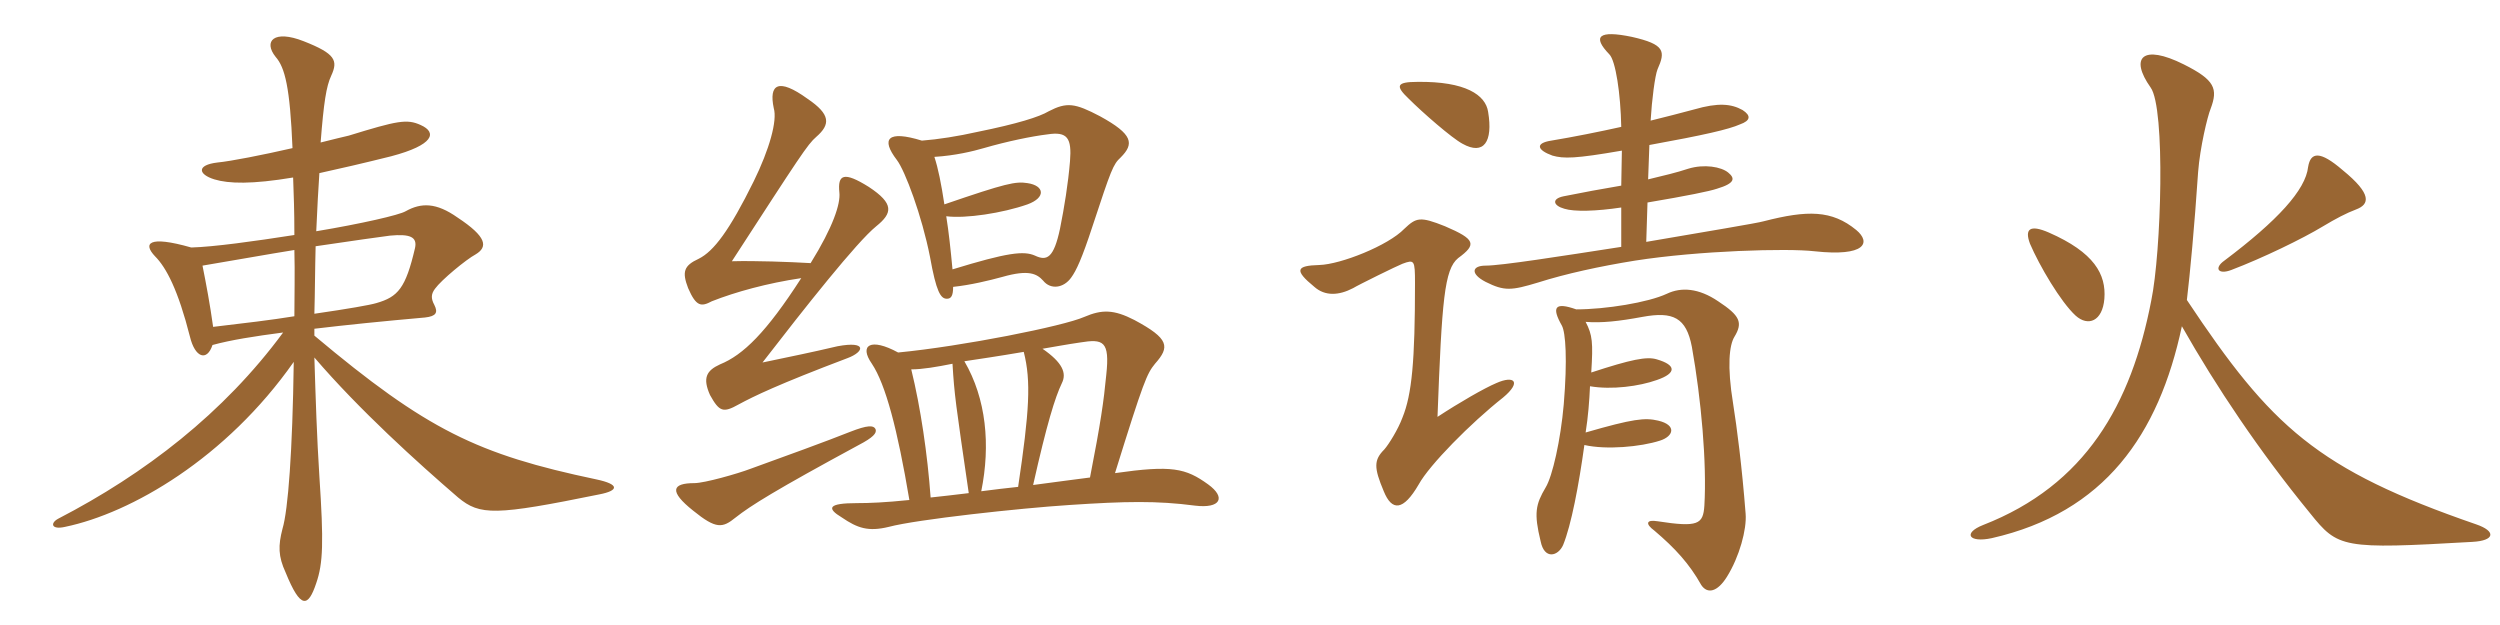 <svg xmlns="http://www.w3.org/2000/svg" xmlns:xlink="http://www.w3.org/1999/xlink" width="600" height="150"><path fill="#996633" padding="10" d="M143.85 118.65C148.50 117.75 148.80 116.25 143.10 115.05C114.60 109.05 102.45 103.20 75.45 80.55C75.45 79.65 75.45 79.95 75.45 78.90C82.95 78 91.80 77.10 102 76.20C104.70 75.90 105.15 75 104.25 73.20C103.35 71.55 103.50 70.50 104.40 69.30C105.90 67.20 111.90 62.25 114.15 61.05C117.15 59.25 116.85 56.85 109.80 52.20C104.70 48.60 101.10 48.60 97.35 50.70C95.85 51.60 86.70 53.70 75.90 55.50C76.20 49.05 76.35 45.90 76.65 41.55C81.45 40.50 87.30 39.15 93.90 37.50C104.10 34.80 105 31.80 100.95 30C97.65 28.50 95.40 28.95 83.70 32.55C82.35 32.85 79.95 33.45 76.95 34.20C77.70 24.60 78.30 20.70 79.50 18.15C81.15 14.55 80.55 12.90 72.90 9.90C65.70 7.05 63.15 9.90 66.15 13.65C68.40 16.20 69.60 21 70.20 35.55C63 37.20 55.35 38.70 52.20 39C47.10 39.60 47.55 41.85 51.45 43.05C54.90 44.10 60.45 44.25 70.35 42.60C70.50 47.10 70.65 50.25 70.65 56.40C61.05 57.90 51.30 59.25 45.90 59.40C35.40 56.40 34.35 58.50 37.20 61.50C39.90 64.20 42.75 69.60 45.60 80.85C46.80 85.80 49.65 86.85 51 82.80C55.35 81.60 61.05 80.70 67.95 79.80C53.70 99.15 34.80 113.70 13.95 124.50C12 125.55 12.30 127.20 15.60 126.45C31.50 123.15 54.30 109.95 70.50 86.85C70.20 108.30 69.15 122.40 67.80 126.90C66.75 130.95 66.75 133.50 68.55 137.40C72.15 146.25 73.95 145.80 75.90 139.95C77.55 135.15 77.70 130.20 76.65 114.30C76.05 105 75.75 95.55 75.45 85.80C86.25 98.40 100.20 111 109.95 119.40C115.20 123.75 118.80 123.75 143.85 118.65ZM99.60 59.55C97.35 69.15 95.55 71.25 90.30 72.75C88.80 73.20 83.70 74.10 75.45 75.30C75.60 70.05 75.60 64.65 75.75 59.10C84.90 57.75 91.20 56.85 93.60 56.55C98.40 56.10 100.20 56.85 99.60 59.55ZM70.65 75.90C65.10 76.80 58.80 77.55 51.15 78.45C50.40 73.05 49.50 68.25 48.60 63.75C56.70 62.40 64.05 61.05 70.65 60C70.80 65.55 70.65 70.95 70.65 75.90ZM228.75 68.85C232.95 68.40 237.30 67.35 240.60 66.45C246.90 64.65 248.85 65.70 250.35 67.35C252.15 69.60 255.30 69.15 257.10 66.60C258.30 64.95 259.65 62.10 262.20 54.30C266.70 40.65 267.15 39.45 268.95 37.80C272.25 34.50 271.95 32.25 264 27.90C258 24.75 256.05 24.45 251.70 26.70C249.45 28.05 244.20 29.70 234.60 31.65C229.95 32.70 225.15 33.45 221.25 33.75C213 31.20 211.35 33.30 215.25 38.40C217.20 40.95 221.25 51.75 223.20 61.65C224.70 70.05 225.75 71.70 227.25 71.70C228.30 71.70 228.75 70.95 228.75 68.85ZM250.20 83.70C252.90 83.25 256.05 82.65 259.20 82.20C264.75 81.30 266.40 81.75 265.50 90C264.90 96.30 264.15 101.55 261.60 114.60C257.85 115.05 253.80 115.65 247.95 116.40C251.25 101.70 253.20 95.40 254.85 91.95C256.05 89.55 255 87 250.20 83.70ZM244.35 116.85C241.65 117.15 238.80 117.45 235.50 117.90C237.75 106.80 236.70 95.70 231.45 86.70C234.45 86.25 239.55 85.50 245.70 84.45C247.50 91.50 247.05 98.70 244.35 116.85ZM218.25 120C212.40 120.60 208.65 120.75 205.65 120.75C198.75 120.75 198.30 121.95 202.05 124.20C205.80 126.75 208.35 127.65 213.30 126.45C220.05 124.65 244.95 121.95 256.65 121.20C270.15 120.30 277.65 120.15 286.80 121.35C292.95 122.10 294.30 119.40 289.95 116.25C284.55 112.35 281.25 111.60 267.60 113.55C274.50 91.35 275.25 89.70 277.20 87.30C280.80 83.25 280.65 81.30 272.25 76.80C267.30 74.25 264.45 74.25 260.25 76.05C255.15 78.30 231 83.10 215.55 84.60C208.95 81 206.10 82.80 209.25 87.30C212.55 92.25 215.40 103.05 218.25 120ZM218.70 88.65C221.40 88.65 224.85 88.05 228.60 87.30C229.05 94.80 229.35 96.75 232.50 118.35C229.05 118.80 225.90 119.10 223.35 119.40C222.60 109.05 220.95 97.80 218.70 88.65ZM226.65 49.05C225.90 44.10 225.15 40.35 224.25 37.65C229.20 37.35 233.55 36.30 236.10 35.55C241.80 33.90 247.65 32.70 251.40 32.25C256.20 31.50 257.25 33.15 256.80 38.70C256.35 44.10 255.45 49.65 254.40 54.90C252.90 61.95 251.25 62.70 248.40 61.35C245.70 60.15 241.80 60.60 228.60 64.65C228.15 59.85 227.70 55.65 227.10 51.90C231.75 52.50 240.60 51.15 246.60 49.05C251.10 47.40 250.65 44.55 246.60 43.95C243.75 43.50 241.50 43.95 226.65 49.05ZM210.15 103.05C209.70 102 208.20 102 204 103.65C198.75 105.75 187.65 109.80 180.15 112.50C177 113.70 169.05 115.95 166.65 115.95C161.25 115.95 160.50 117.90 166.35 122.55C171.90 127.05 173.40 126.75 176.55 124.20C180.15 121.35 186.15 117.60 206.10 106.80C209.55 105 210.45 103.95 210.15 103.05ZM192.30 66.75C183.90 79.80 178.35 85.20 172.80 87.45C169.50 88.95 168.60 90.75 170.40 94.80C172.65 98.85 173.55 99.15 177.30 97.05C180.90 95.10 186.75 92.25 203.40 85.95C207.45 84.45 208.20 81.75 201 83.10C193.95 84.75 190.80 85.35 183 87C193.20 73.80 205.65 58.05 210.30 54.30C214.20 51.15 214.65 48.90 208.50 44.85C202.50 41.10 201 41.85 201.45 46.20C201.75 48.90 199.95 54.45 194.55 63.15C189.45 62.85 181.35 62.55 175.65 62.70C192 37.50 193.80 34.65 195.90 32.85C199.35 29.85 199.35 27.45 193.80 23.70C186.75 18.60 184.50 20.25 185.70 25.95C186.60 28.95 184.65 35.85 180.90 43.50C175.05 55.35 171.30 60.30 167.70 62.10C164.10 63.75 163.65 65.25 165.15 69.15C167.10 73.65 168.30 73.65 170.85 72.30C176.55 70.05 184.20 67.95 192.30 66.75ZM357.15 26.85C356.55 22.80 351.75 19.50 340.20 19.65C334.95 19.65 334.95 20.70 338.10 23.70C341.40 27 348.45 33.15 351 34.50C356.10 37.35 358.35 34.05 357.15 26.85ZM445.50 55.20C439.65 50.40 433.80 50.40 423.30 53.10C421.80 53.55 409.05 55.65 395.10 58.05L395.40 48.60C405.15 46.95 410.25 45.90 412.05 45.30C416.55 43.95 416.40 42.75 414.75 41.40C413.10 40.05 409.05 39.30 405.15 40.50C402.45 41.40 399.30 42.15 395.55 43.05L395.85 34.80C409.05 32.40 414.90 31.05 417.60 29.85C420.15 28.95 420.30 27.75 418.20 26.40C415.50 24.90 412.35 24.60 406.65 26.25C403.35 27.15 399.75 28.05 396.15 28.95C396.45 23.85 397.20 18.15 397.80 16.65C399.75 12.30 399.60 10.65 391.65 8.85C383.70 7.20 382.05 8.70 386.25 13.05C387.75 14.55 388.95 22.50 389.10 30.45C383.70 31.65 377.70 32.85 372.30 33.75C368.40 34.35 368.85 36 372.60 37.35C375.30 38.10 378 38.10 389.25 36.15L389.10 44.55C384.60 45.30 379.80 46.20 375.30 47.10C372.30 47.70 372.75 49.35 375.45 50.10C377.85 50.85 383.10 50.70 389.10 49.80L389.10 59.25C374.55 61.50 360.30 63.75 356.55 63.75C353.25 63.75 352.80 65.70 356.55 67.65C361.05 69.90 362.70 69.75 369.15 67.80C375.75 65.70 384 63.90 392.40 62.55C407.70 60.15 429 59.55 435.45 60.30C447.75 61.65 449.10 58.20 445.50 55.20ZM360.75 95.40C365.25 91.65 363.45 90 359.10 91.95C356.25 93.15 350.25 96.60 345 100.05C346.05 72 346.65 64.65 349.95 61.95C354.45 58.65 354.15 57.45 346.80 54.30C340.80 51.90 339.90 52.20 337.05 54.90C333.15 58.95 321.75 63.45 316.65 63.60C311.10 63.75 310.50 64.80 315.45 68.85C318 71.10 321.30 70.95 324.75 69.15C325.95 68.40 335.40 63.75 336.60 63.30C339.45 62.25 339.60 62.40 339.60 67.95C339.60 86.70 338.85 94.65 336.60 100.20C335.55 103.05 333.30 106.65 332.25 107.85C329.70 110.40 329.70 112.20 332.10 117.90C334.05 122.70 336.75 122.70 340.50 116.25C343.05 111.60 352.95 101.55 360.75 95.40ZM418.95 123.30C418.05 111.75 416.85 102.60 415.95 96.90C414.45 87.75 415.05 82.80 416.25 80.85C418.35 77.40 417.60 75.75 412.35 72.30C407.70 69.15 403.50 68.85 400.05 70.50C395.55 72.60 385.35 74.25 378.30 74.25C373.20 72.45 372.30 73.65 374.85 78.15C375.75 79.80 376.20 86.25 375.30 97.05C374.55 105.60 372.60 114.30 370.95 117C368.55 121.05 368.10 123.15 369.75 129.90C370.65 134.40 373.95 133.50 375.15 130.80C377.10 126 378.90 116.55 380.25 106.80C385.50 108 393.75 107.25 398.40 105.75C401.70 104.70 402.45 102 397.95 100.95C394.80 100.20 391.95 100.50 380.55 103.80C381.15 100.05 381.45 96.15 381.60 92.70C386.85 93.60 393.45 92.70 397.65 91.20C402.45 89.55 402.30 87.60 397.65 86.25C395.25 85.50 391.50 86.25 381.90 89.40C382.35 82.20 382.20 80.40 380.55 77.25C384.45 77.55 388.50 77.10 394.20 76.05C401.55 74.70 404.70 76.20 406.05 83.25C408.30 95.85 409.65 111.15 409.05 121.35C408.75 125.85 407.55 126.60 397.80 125.10C395.10 124.65 394.80 125.70 397.05 127.35C402 131.55 405.45 135.30 408.30 140.40C409.80 142.65 412.20 142.05 414.45 138.45C417.45 133.65 419.25 127.05 418.95 123.30ZM565.50 50.25C568.65 49.05 569.40 46.65 562.20 40.80C556.80 36.15 554.55 36.45 553.95 40.05C553.35 45.60 546.60 52.95 533.85 62.55C531.30 64.35 532.35 66 535.50 64.80C543 61.95 552.60 57.30 557.55 54.30C560.55 52.50 563.10 51.15 565.50 50.25ZM505.05 71.70C505.50 65.85 502.65 60.60 491.70 55.80C487.20 53.85 485.85 54.90 487.20 58.50C489.45 63.75 494.55 72.45 498.15 75.75C501.15 78.45 504.60 77.10 505.05 71.70ZM594.30 125.85C556.05 112.65 545.10 102.45 524.85 72C525.60 65.70 526.65 54.60 527.55 41.25C528 35.40 529.80 27.90 530.55 26.10C532.35 21.30 531.60 19.20 524.10 15.45C514.20 10.50 511.05 13.80 516.15 21C519.75 25.95 518.70 60.60 516.30 72.15C511.50 97.05 500.55 116.40 475.95 126C471 127.95 472.50 130.35 478.05 129.15C505.05 123 518.10 104.40 523.65 78.30C531.90 92.85 542.25 108.30 554.40 123.15C561.15 131.55 562.05 131.85 593.40 130.05C598.80 129.75 599.10 127.50 594.30 125.85Z"/></svg>